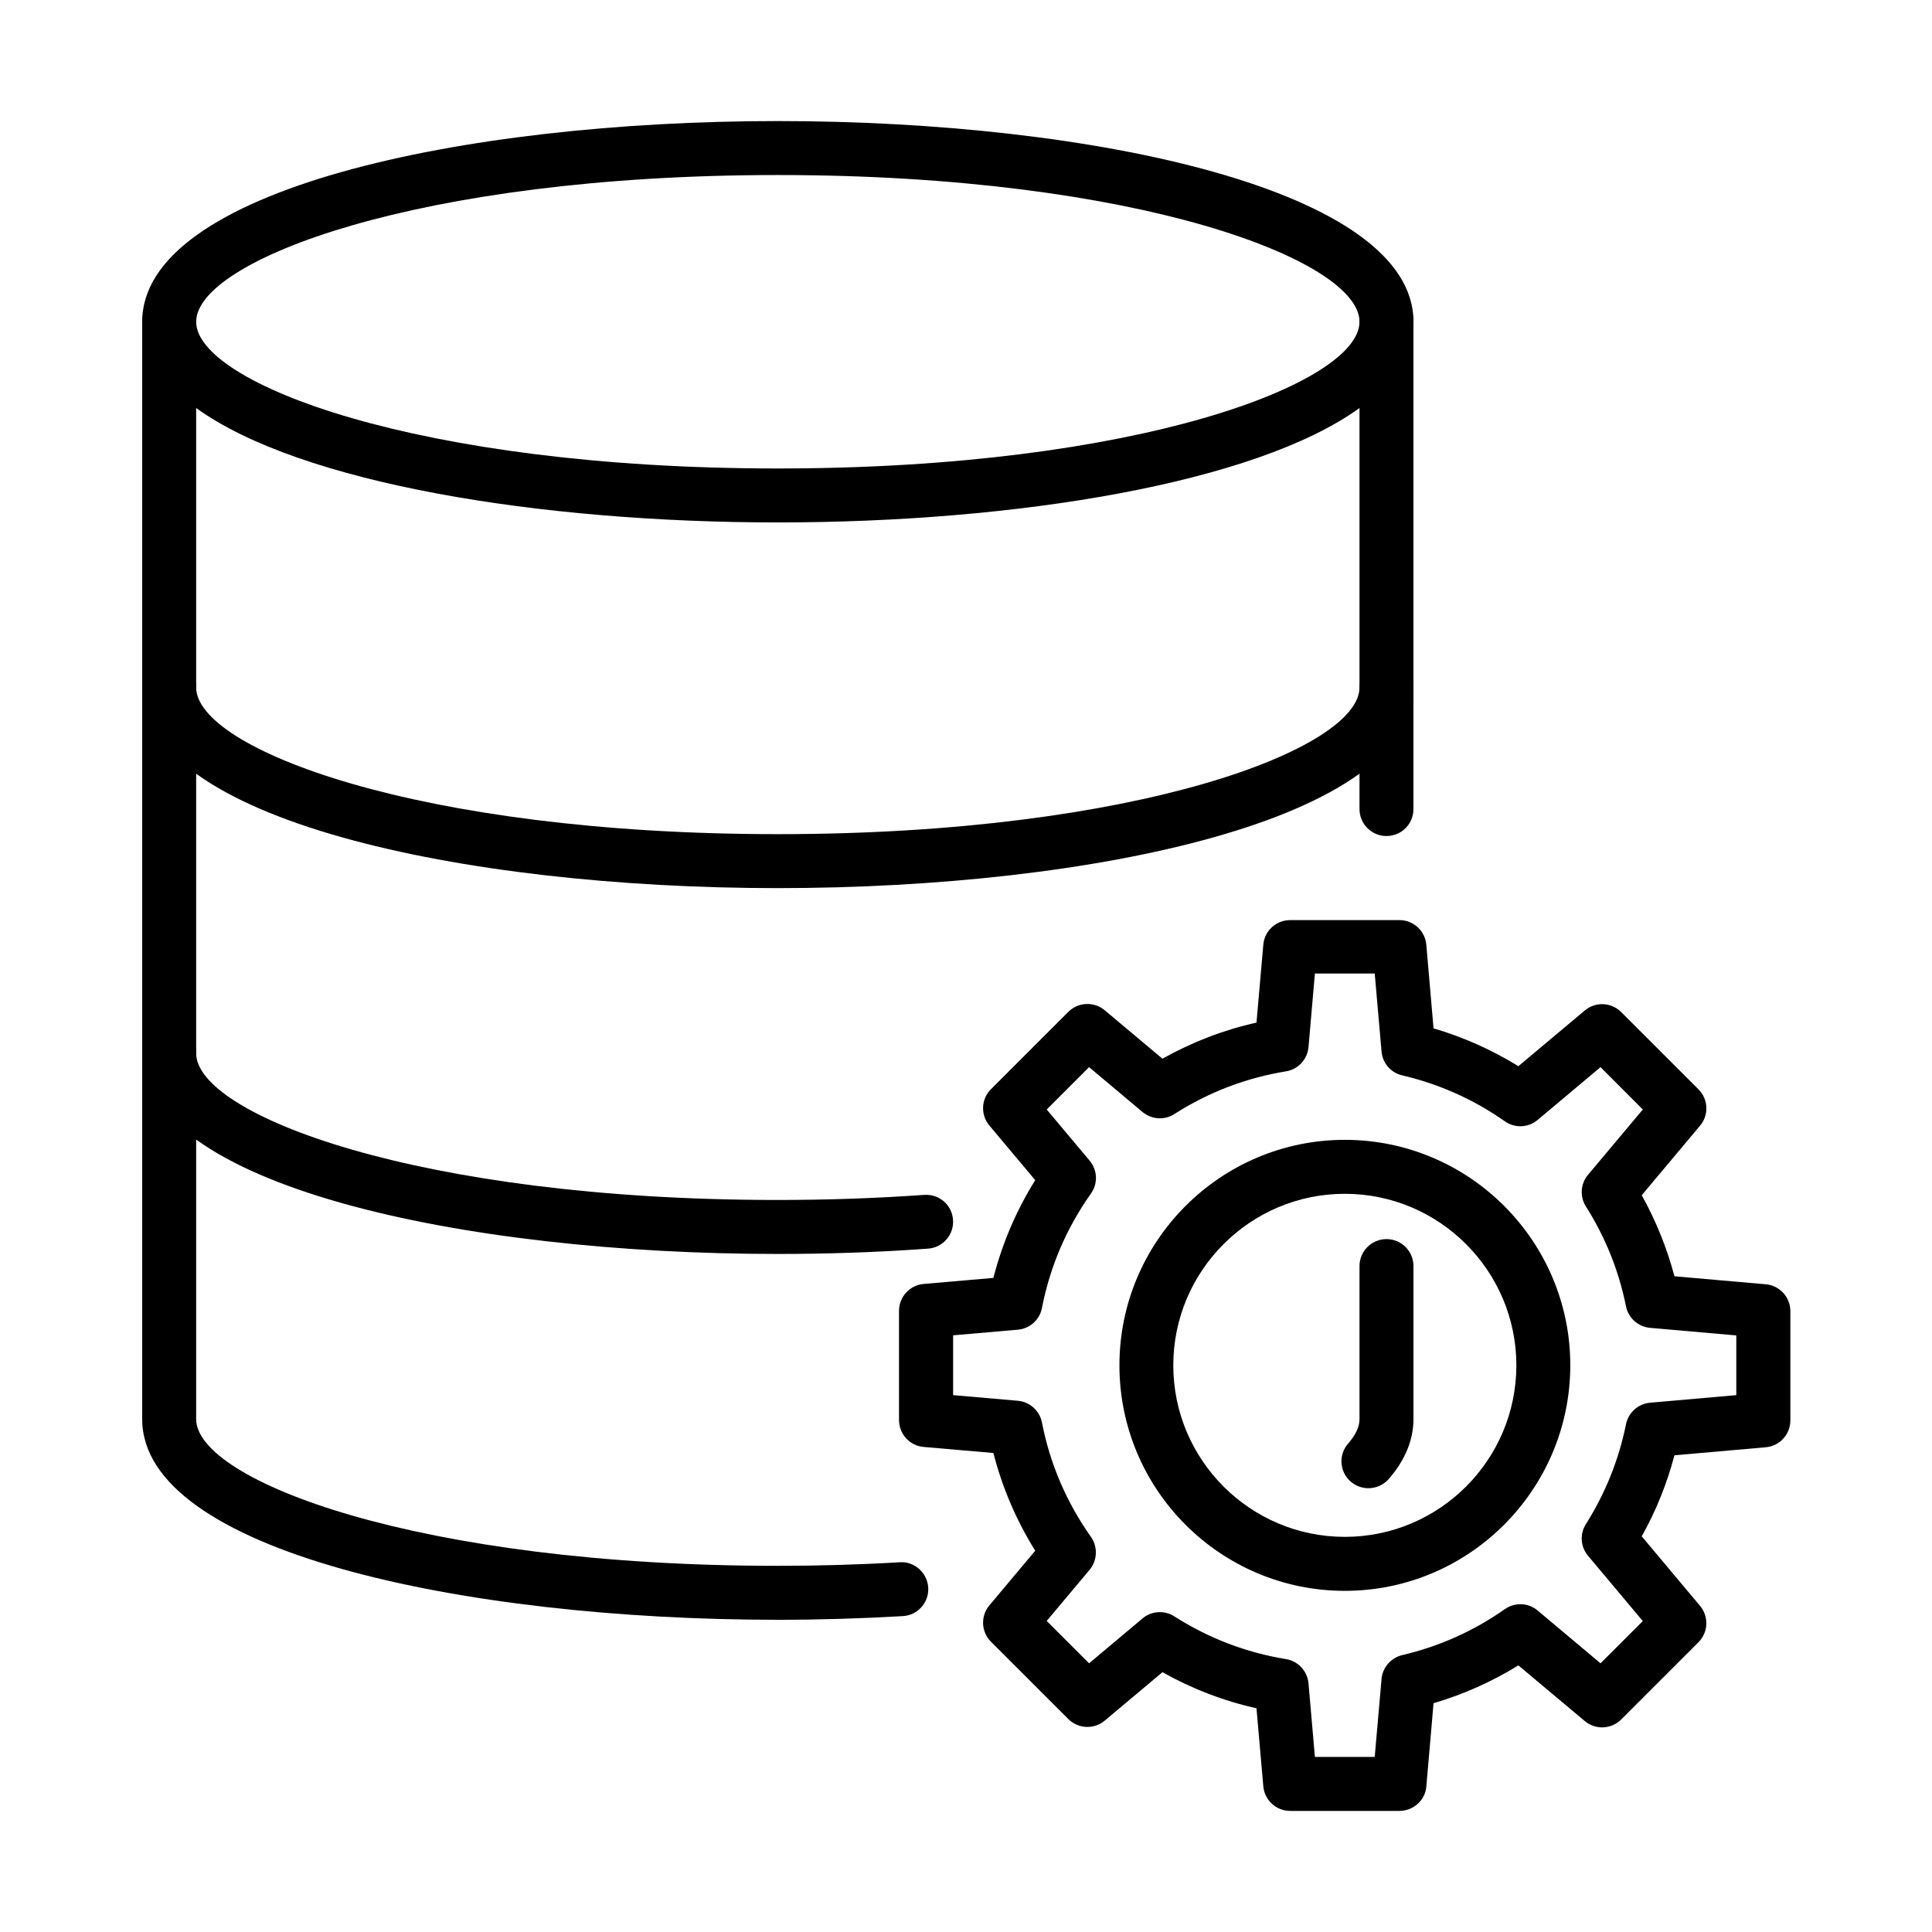 <?xml version="1.0" encoding="UTF-8"?>
<!-- Uploaded to: ICON Repo, www.iconrepo.com, Generator: ICON Repo Mixer Tools -->
<svg fill="#000000" width="800px" height="800px" version="1.1" viewBox="144 144 512 512" xmlns="http://www.w3.org/2000/svg">
 <g>
  <path d="m511.44 236.42c-3.934 0-7.152-3.188-7.152-7.152 0-16.254-58.641-38.883-154.15-38.883-95.512 0-154.15 22.656-154.15 38.883 0 3.934-3.188 7.152-7.148 7.152-3.934 0-7.152-3.188-7.152-7.152 0-34.918 84.742-53.184 168.45-53.184 83.707 0 168.45 18.266 168.45 53.184 0 3.934-3.211 7.152-7.144 7.152z"/>
  <path d="m350.13 379.36c-83.707 0-168.45-18.262-168.45-53.184 0-3.961 3.191-7.148 7.152-7.148 3.961 0 7.152 3.188 7.152 7.148 0 16.227 58.637 38.883 154.14 38.883 95.512 0 154.16-22.656 154.16-38.883 0-3.961 3.188-7.148 7.148-7.148 3.965 0 7.144 3.188 7.144 7.148 0 34.922-84.742 53.184-168.45 53.184z"/>
  <path d="m350.13 476.31c-83.707 0-168.45-18.266-168.45-53.184 0-3.934 3.191-7.152 7.152-7.152 3.961 0 7.152 3.188 7.152 7.152 0 16.223 58.637 38.879 154.14 38.879 13.152 0 26.191-0.457 38.797-1.348 4.023-0.258 7.356 2.672 7.644 6.606 0.285 3.934-2.68 7.352-6.613 7.637-12.98 0.949-26.359 1.41-39.828 1.41z"/>
  <path d="m350.13 573.26c-83.707 0-168.45-18.262-168.45-53.184v-290.81c0-3.934 3.191-7.152 7.152-7.152 3.961 0 7.152 3.191 7.152 7.152 0 16.254 58.637 38.883 154.14 38.883 95.512 0 154.16-22.656 154.16-38.883 0-3.934 3.188-7.152 7.148-7.152 3.965 0 7.144 3.191 7.144 7.152v129.14c0 3.965-3.18 7.152-7.144 7.152-3.934 0-7.148-3.188-7.148-7.152v-106.28c-27.625 19.984-91.18 30.324-154.16 30.324-62.973 0-126.52-10.34-154.14-30.324v267.95c0 16.254 58.637 38.883 154.14 38.883 10.855 0 21.738-0.316 32.309-0.945 3.902-0.289 7.324 2.785 7.555 6.719 0.23 3.934-2.758 7.32-6.723 7.551-10.855 0.633-21.996 0.977-33.141 0.977z"/>
  <path d="m506.64 538.39c-1.664 0-3.332-0.574-4.684-1.75-2.984-2.586-3.297-7.094-0.684-10.078 2.008-2.297 3.012-4.481 3.012-6.492v-40.547c0-3.934 3.188-7.148 7.152-7.148s7.144 3.215 7.144 7.148v40.547c0 5.543-2.207 10.883-6.543 15.879-1.406 1.609-3.414 2.441-5.398 2.441z"/>
  <path d="m514.86 623.91h-28.945c-3.707 0-6.809-2.844-7.125-6.519l-1.809-20.676c-8.73-1.953-17.082-5.168-24.922-9.562l-15.305 12.836c-2.844 2.387-7.035 2.184-9.648-0.43l-20.477-20.473c-2.644-2.613-2.812-6.809-0.43-9.652l12.145-14.473c-5.027-8.066-8.73-16.738-11.086-25.902l-18.496-1.605c-3.672-0.316-6.512-3.418-6.512-7.121v-28.949c0-3.703 2.84-6.805 6.512-7.121l18.496-1.605c2.356-9.16 6.059-17.863 11.086-25.902l-12.145-14.473c-2.383-2.844-2.215-7.035 0.43-9.648l20.477-20.477c2.613-2.613 6.805-2.812 9.648-0.43l15.305 12.836c7.84-4.394 16.164-7.609 24.922-9.562l1.809-20.648c0.316-3.703 3.418-6.519 7.125-6.519h28.945c3.707 0 6.809 2.844 7.125 6.519l1.918 22.168c7.926 2.328 15.449 5.688 22.484 10.023l17.605-14.762c2.844-2.383 7.004-2.211 9.648 0.434l20.477 20.473c2.613 2.613 2.812 6.805 0.398 9.648l-15.441 18.41c3.789 6.805 6.688 14.012 8.672 21.477l24.207 2.125c3.676 0.316 6.512 3.418 6.512 7.121v28.949c0 3.703-2.836 6.805-6.512 7.121l-24.207 2.125c-1.984 7.496-4.856 14.672-8.672 21.48l15.441 18.406c2.387 2.844 2.215 7.035-0.398 9.648l-20.477 20.473c-2.613 2.613-6.805 2.816-9.648 0.434l-17.605-14.762c-7.035 4.336-14.559 7.695-22.484 10.023l-1.918 22.168c-0.316 3.531-3.418 6.375-7.125 6.375zm-22.398-14.301h15.852l1.809-20.645c0.258-3.074 2.496-5.629 5.481-6.348 9.793-2.297 18.953-6.375 27.195-12.176 2.644-1.867 6.231-1.723 8.703 0.371l16.656 13.984 11.203-11.199-14.504-17.285c-2.012-2.383-2.242-5.801-0.574-8.414 5.168-8.184 8.73-17.086 10.625-26.449 0.633-3.102 3.215-5.426 6.375-5.715l22.855-2.008v-15.824l-22.855-2.008c-3.16-0.289-5.769-2.613-6.375-5.715-1.895-9.391-5.457-18.293-10.625-26.449-1.668-2.641-1.438-6.031 0.574-8.414l14.504-17.285-11.203-11.23-16.656 13.984c-2.473 2.098-6.059 2.242-8.703 0.375-8.242-5.801-17.402-9.879-27.195-12.176-3.012-0.691-5.223-3.246-5.481-6.348l-1.809-20.645h-15.852l-1.695 19.496c-0.289 3.246-2.731 5.918-5.977 6.434-10.566 1.723-20.496 5.512-29.57 11.312-2.613 1.695-6.035 1.465-8.449-0.543l-14.152-11.891-11.23 11.23 11.371 13.555c2.094 2.496 2.246 6.059 0.348 8.727-6.488 9.16-10.855 19.383-12.984 30.324-0.602 3.133-3.211 5.488-6.398 5.746l-17.141 1.492v15.852l17.141 1.492c3.188 0.289 5.769 2.613 6.398 5.742 2.129 10.941 6.496 21.164 12.984 30.324 1.867 2.644 1.719 6.234-0.348 8.73l-11.371 13.555 11.23 11.227 14.152-11.887c2.387-2.012 5.836-2.238 8.449-0.547 9.047 5.773 19.004 9.594 29.57 11.316 3.219 0.516 5.688 3.188 5.977 6.43zm118.86-89.309h0.062z"/>
  <path d="m500.39 565.59c-32.938 0-59.73-26.793-59.73-59.762 0-32.938 26.793-59.758 59.73-59.758s59.754 26.793 59.754 59.758c-0.027 32.938-26.816 59.762-59.754 59.762zm0-105.22c-25.066 0-45.457 20.387-45.457 45.457 0 25.07 20.391 45.457 45.457 45.457 25.07 0 45.461-20.387 45.461-45.457 0-25.07-20.418-45.457-45.461-45.457z"/>
 </g>
</svg>